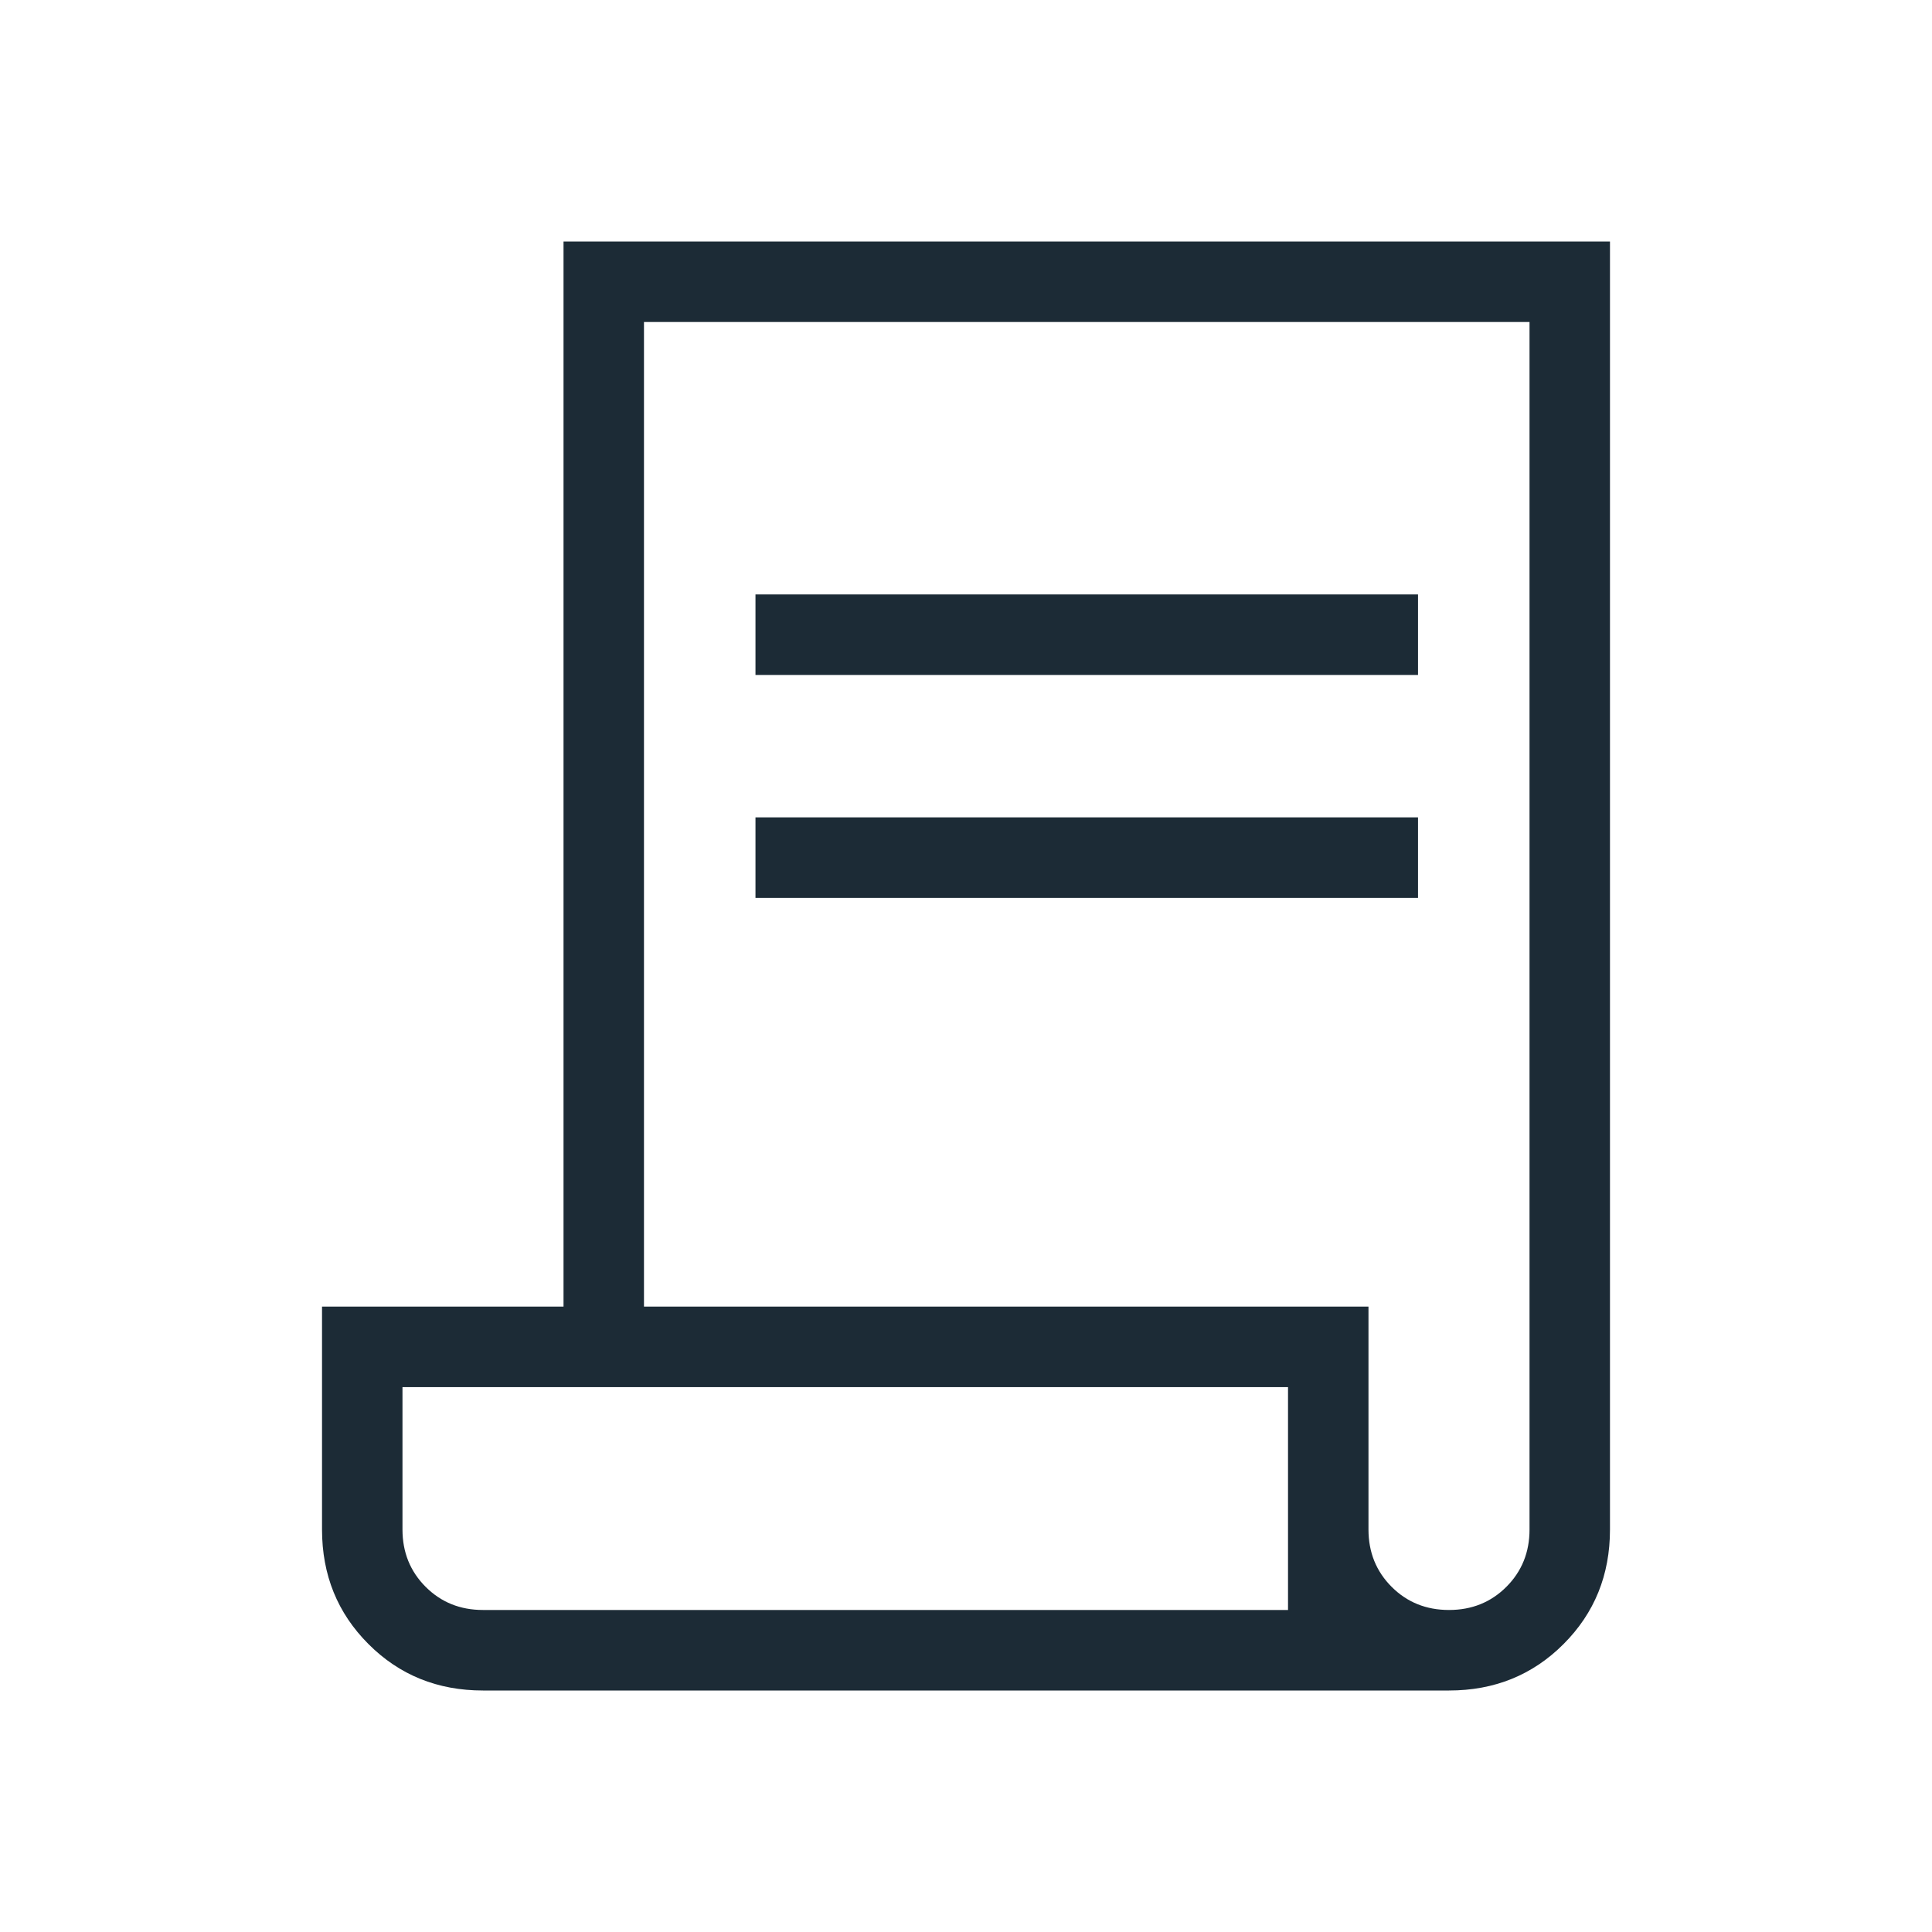 <svg width="28" height="28" viewBox="0 0 28 28" fill="none" xmlns="http://www.w3.org/2000/svg">
<g id="contract">
<mask id="mask0_1155_9496" style="mask-type:alpha" maskUnits="userSpaceOnUse" x="0" y="0" width="28" height="28">
<rect id="Bounding box" width="28" height="28" fill="#D9D9D9"/>
</mask>
<g mask="url(#mask0_1155_9496)">
<path id="contract_2" d="M7 24.5C6.342 24.5 5.788 24.276 5.34 23.827C4.891 23.378 4.667 22.825 4.667 22.167V18.936H8.167V3.5H23.333V22.167C23.333 22.825 23.109 23.378 22.66 23.827C22.212 24.276 21.658 24.5 21 24.5H7ZM21 23.333C21.331 23.333 21.608 23.221 21.831 22.998C22.055 22.774 22.167 22.497 22.167 22.167V4.667H9.333V18.936H19.833V22.167C19.833 22.497 19.945 22.774 20.169 22.998C20.392 23.221 20.669 23.333 21 23.333ZM10.949 9.782V8.615H20.551V9.782H10.949ZM10.949 13.013V11.846H20.551V13.013H10.949ZM7 23.333H18.667V20.103H5.833V22.167C5.833 22.497 5.945 22.774 6.169 22.998C6.392 23.221 6.669 23.333 7 23.333ZM7 23.333H5.833H18.667H7Z" fill="#1C2B36"/>
</g>
</g>
</svg>
